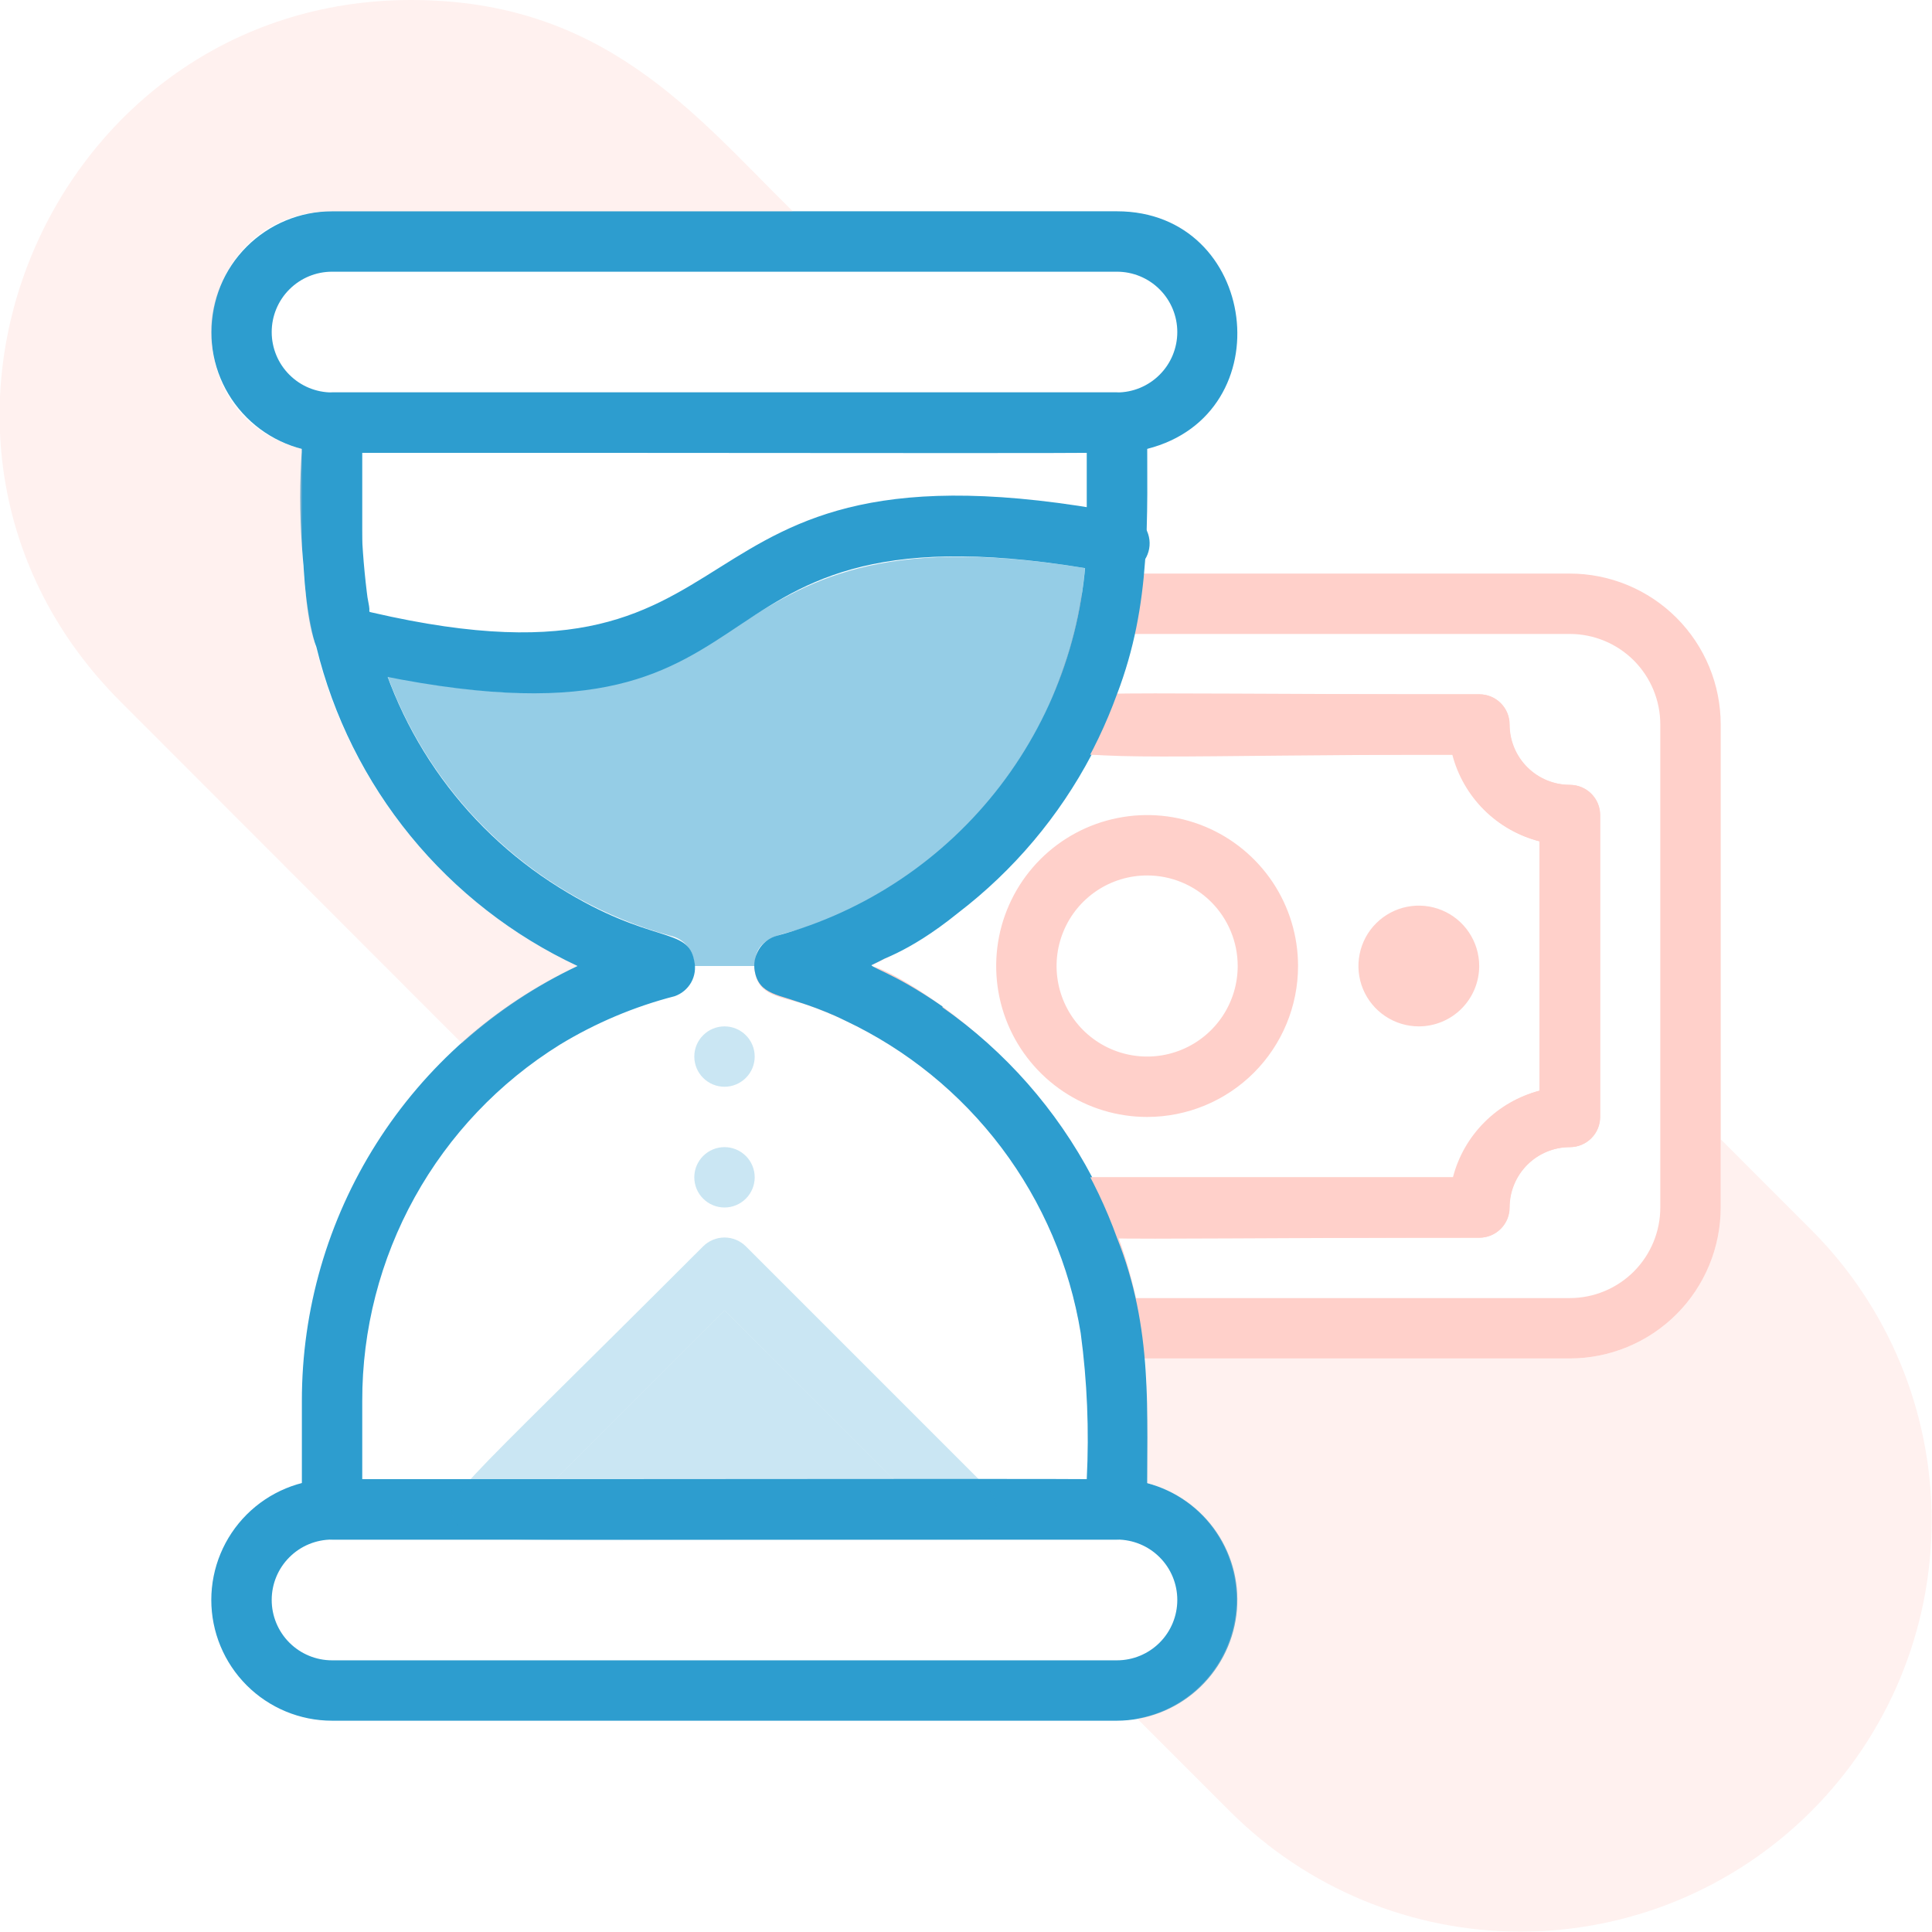 <svg width="60" height="60" viewBox="0 0 60 60" fill="none" xmlns="http://www.w3.org/2000/svg">
<path d="M35.625 34.688C34.698 34.688 33.792 34.413 33.021 33.898C32.25 33.382 31.649 32.65 31.294 31.794C30.939 30.937 30.847 29.995 31.027 29.085C31.208 28.176 31.655 27.341 32.31 26.685C32.966 26.03 33.801 25.583 34.711 25.403C35.62 25.222 36.562 25.314 37.419 25.669C38.275 26.024 39.007 26.625 39.523 27.396C40.038 28.167 40.312 29.073 40.312 30C40.312 31.243 39.819 32.435 38.94 33.315C38.06 34.194 36.868 34.688 35.625 34.688ZM35.625 27.188C35.069 27.188 34.525 27.352 34.062 27.662C33.6 27.971 33.239 28.41 33.027 28.924C32.814 29.438 32.758 30.003 32.867 30.549C32.975 31.094 33.243 31.595 33.636 31.989C34.03 32.382 34.531 32.65 35.076 32.758C35.622 32.867 36.187 32.811 36.701 32.598C37.215 32.386 37.654 32.025 37.964 31.562C38.273 31.1 38.438 30.556 38.438 30C38.438 29.254 38.141 28.539 37.614 28.011C37.086 27.484 36.371 27.188 35.625 27.188Z" fill="#FFD0CA"/>
<path d="M44.062 31.875C43.692 31.875 43.329 31.765 43.021 31.559C42.712 31.353 42.472 31.06 42.33 30.718C42.188 30.375 42.151 29.998 42.224 29.634C42.296 29.27 42.474 28.936 42.737 28.674C42.999 28.412 43.333 28.233 43.697 28.161C44.06 28.089 44.437 28.126 44.78 28.268C45.123 28.41 45.416 28.65 45.621 28.958C45.828 29.267 45.938 29.629 45.938 30C45.938 30.497 45.74 30.974 45.388 31.326C45.037 31.677 44.56 31.875 44.062 31.875Z" fill="#FFD0CA"/>
<path d="M48.75 24.375C48.253 24.375 47.776 24.177 47.424 23.826C47.072 23.474 46.875 22.997 46.875 22.5C46.875 22.251 46.776 22.013 46.6 21.837C46.425 21.661 46.186 21.563 45.938 21.563H34.688C34.457 22.208 34.178 22.834 33.853 23.438H45.103C45.272 24.088 45.613 24.68 46.09 25.154C46.566 25.627 47.161 25.963 47.812 26.128V29.756L49.688 31.631V25.313C49.688 25.064 49.589 24.826 49.413 24.65C49.237 24.474 48.999 24.375 48.75 24.375ZM48.75 17.813H34.5C34.275 17.81 34.057 17.888 33.885 18.032C33.713 18.177 33.598 18.378 33.562 18.6C32.681 24.375 28.303 23.438 45.122 23.438C45.289 24.085 45.627 24.676 46.101 25.149C46.574 25.623 47.165 25.96 47.812 26.128V33.872C47.165 34.04 46.574 34.377 46.101 34.851C45.627 35.324 45.289 35.915 45.122 36.563H33.328C33.17 36.563 33.015 36.603 32.876 36.68C32.738 36.757 32.621 36.867 32.537 37.001C32.453 37.135 32.404 37.287 32.395 37.445C32.386 37.603 32.416 37.761 32.484 37.903C33.928 40.922 33.188 42.188 34.5 42.188H48.75C49.993 42.188 51.185 41.694 52.065 40.815C52.944 39.936 53.438 38.743 53.438 37.5V22.5C53.438 21.257 52.944 20.065 52.065 19.186C51.185 18.306 49.993 17.813 48.75 17.813ZM51.562 37.5C51.562 38.246 51.266 38.961 50.739 39.489C50.211 40.016 49.496 40.313 48.75 40.313H35.278C35.139 39.676 34.957 39.05 34.734 38.438H45.938C46.186 38.438 46.425 38.339 46.6 38.163C46.776 37.987 46.875 37.749 46.875 37.5C46.875 37.003 47.072 36.526 47.424 36.174C47.776 35.823 48.253 35.625 48.75 35.625C48.999 35.625 49.237 35.526 49.413 35.35C49.589 35.175 49.688 34.936 49.688 34.688V25.313C49.688 25.064 49.589 24.826 49.413 24.65C49.237 24.474 48.999 24.375 48.75 24.375C48.253 24.375 47.776 24.177 47.424 23.826C47.072 23.474 46.875 22.997 46.875 22.5C46.875 22.251 46.776 22.013 46.6 21.837C46.425 21.661 46.186 21.563 45.938 21.563H34.688C34.91 20.95 35.092 20.324 35.231 19.688H48.75C49.496 19.688 50.211 19.984 50.739 20.511C51.266 21.039 51.562 21.754 51.562 22.5V37.5Z" fill="#FFD0CA"/>
<path d="M45.938 38.437C32.513 38.437 32.812 38.662 32.484 37.903C31.749 36.354 30.716 34.966 29.444 33.817C28.171 32.669 26.684 31.782 25.069 31.209C24.225 30.937 23.55 30.937 23.438 30.15C23.401 29.931 23.443 29.707 23.556 29.516C23.67 29.326 23.847 29.182 24.056 29.109C25.887 28.623 27.591 27.744 29.048 26.533C30.505 25.322 31.681 23.808 32.494 22.097C32.85 21.347 32.494 21.562 45.947 21.562C46.196 21.562 46.434 21.661 46.61 21.837C46.786 22.013 46.884 22.251 46.884 22.5C46.884 22.997 47.082 23.474 47.434 23.826C47.785 24.177 48.262 24.375 48.759 24.375C49.008 24.375 49.246 24.474 49.422 24.649C49.598 24.825 49.697 25.064 49.697 25.312V34.687C49.697 34.936 49.598 35.175 49.422 35.35C49.246 35.526 49.008 35.625 48.759 35.625C48.262 35.625 47.785 35.822 47.434 36.174C47.082 36.526 46.884 37.003 46.884 37.5C46.884 37.624 46.86 37.746 46.812 37.861C46.764 37.975 46.694 38.079 46.606 38.166C46.518 38.253 46.414 38.322 46.299 38.369C46.184 38.415 46.061 38.439 45.938 38.437ZM33.909 36.562H45.159C45.324 35.919 45.656 35.331 46.122 34.858C46.588 34.386 47.172 34.045 47.812 33.872V26.128C47.165 25.96 46.574 25.622 46.101 25.149C45.627 24.676 45.289 24.085 45.122 23.437H33.872C32.361 26.311 29.955 28.615 27.019 30C27.516 30 31.659 32.269 33.909 36.562Z" fill="#FFD0CA"/>
<path d="M34.688 6.562H10.312C9.318 6.562 8.364 6.958 7.661 7.661C6.958 8.364 6.562 9.318 6.562 10.312C6.562 11.307 6.958 12.261 7.661 12.964C8.364 13.667 9.318 14.062 10.312 14.062C36.816 14.062 35.006 14.119 35.625 13.941C39.872 12.863 39.075 6.562 34.688 6.562ZM34.688 12.188H10.312C9.815 12.188 9.338 11.99 8.987 11.638C8.635 11.287 8.438 10.81 8.438 10.312C8.438 9.815 8.635 9.338 8.987 8.987C9.338 8.635 9.815 8.438 10.312 8.438H34.688C35.185 8.438 35.662 8.635 36.013 8.987C36.365 9.338 36.562 9.815 36.562 10.312C36.562 10.81 36.365 11.287 36.013 11.638C35.662 11.99 35.185 12.188 34.688 12.188Z" fill="#2D9DCF"/>
<path d="M35.625 46.059C34.997 45.881 36.956 45.938 10.312 45.938C9.318 45.938 8.364 46.333 7.661 47.036C6.958 47.739 6.562 48.693 6.562 49.688C6.562 50.682 6.958 51.636 7.661 52.339C8.364 53.042 9.318 53.438 10.312 53.438H34.688C35.598 53.435 36.477 53.101 37.16 52.498C37.842 51.895 38.282 51.064 38.397 50.16C38.512 49.257 38.294 48.342 37.784 47.588C37.274 46.833 36.506 46.29 35.625 46.059ZM34.688 51.563H10.312C9.815 51.563 9.338 51.365 8.987 51.014C8.635 50.662 8.438 50.185 8.438 49.688C8.438 49.19 8.635 48.713 8.987 48.362C9.338 48.01 9.815 47.813 10.312 47.813H34.688C35.185 47.813 35.662 48.01 36.013 48.362C36.365 48.713 36.562 49.19 36.562 49.688C36.562 50.185 36.365 50.662 36.013 51.014C35.662 51.365 35.185 51.563 34.688 51.563Z" fill="#2D9DCF"/>
<path d="M29.269 31.284C25.997 29.016 26.503 30.984 29.756 28.35C31.477 27.032 32.891 25.356 33.9 23.438H33.328C33.17 23.437 33.015 23.397 32.876 23.32C32.738 23.244 32.621 23.133 32.537 22.999C32.453 22.866 32.404 22.713 32.395 22.555C32.386 22.397 32.416 22.24 32.484 22.097C31.749 23.648 30.713 25.039 29.437 26.188C28.161 27.337 26.67 28.221 25.05 28.791C24.337 29.053 24.113 29.062 24.047 29.109C23.839 29.183 23.664 29.328 23.553 29.519C23.441 29.709 23.4 29.933 23.438 30.15C23.569 30.909 24.206 30.881 25.078 31.209C26.694 31.781 28.182 32.667 29.454 33.816C30.727 34.965 31.76 36.354 32.494 37.903C32.426 37.76 32.395 37.603 32.404 37.445C32.413 37.287 32.462 37.134 32.547 37.001C32.631 36.867 32.748 36.757 32.886 36.68C33.024 36.603 33.179 36.563 33.337 36.562H33.919C32.812 34.457 31.218 32.648 29.269 31.284ZM11.25 14.062C10.622 14.11 9.991 14.069 9.375 13.941C9.24 15.947 9.376 17.962 9.778 19.931C9.754 19.779 9.768 19.623 9.818 19.477C9.868 19.332 9.954 19.201 10.067 19.096C10.18 18.991 10.317 18.916 10.466 18.877C10.615 18.838 10.772 18.836 10.922 18.872C11.925 19.125 11.25 19.284 11.25 16.5V14.062ZM34.688 12.188H10.312C10.064 12.188 9.825 12.286 9.65 12.462C9.474 12.638 9.375 12.876 9.375 13.125C9.375 14.681 9.253 18.647 9.825 20.091C10.349 22.244 11.349 24.252 12.753 25.968C14.156 27.683 15.927 29.061 17.934 30C15.372 31.207 13.207 33.118 11.691 35.511C10.175 37.903 9.372 40.677 9.375 43.509V46.875C9.375 47.124 9.474 47.362 9.65 47.538C9.825 47.714 10.064 47.812 10.312 47.812H34.688C34.936 47.812 35.175 47.714 35.35 47.538C35.526 47.362 35.625 47.124 35.625 46.875C35.625 43.781 35.812 41.25 34.688 38.438C33.346 34.719 30.585 31.685 27.009 30C30.58 28.308 33.339 25.276 34.688 21.562C35.766 18.75 35.625 16.181 35.625 13.125C35.625 12.876 35.526 12.638 35.35 12.462C35.175 12.286 34.936 12.188 34.688 12.188ZM24.122 29.062C23.919 29.119 23.741 29.242 23.617 29.413C23.493 29.583 23.43 29.79 23.438 30C23.438 31.041 24.478 30.816 26.25 31.697C28.164 32.6 29.83 33.955 31.104 35.645C32.378 37.336 33.222 39.311 33.562 41.4C33.764 42.904 33.827 44.422 33.75 45.938H11.25V43.509C11.245 41.296 11.806 39.118 12.879 37.182C13.952 35.246 15.502 33.616 17.381 32.447C18.491 31.771 19.695 31.262 20.953 30.938C21.17 30.862 21.352 30.71 21.465 30.51C21.577 30.309 21.612 30.074 21.562 29.85C21.375 28.762 20.25 29.363 17.363 27.562C15.846 26.617 14.54 25.369 13.527 23.896C12.515 22.423 11.816 20.758 11.475 19.003C11.232 17.368 11.156 15.713 11.25 14.062H33.75V16.491C33.747 19.352 32.803 22.133 31.063 24.405C29.323 26.677 26.884 28.314 24.122 29.062ZM29.269 31.256C25.997 28.988 26.503 30.956 29.756 28.322C31.474 27.012 32.888 25.346 33.9 23.438H33.328C33.17 23.437 33.015 23.397 32.876 23.32C32.738 23.244 32.621 23.133 32.537 22.999C32.453 22.866 32.404 22.713 32.395 22.555C32.386 22.397 32.416 22.24 32.484 22.097C31.749 23.648 30.713 25.039 29.437 26.188C28.161 27.337 26.67 28.221 25.05 28.791C24.337 29.053 24.113 29.062 24.047 29.109C23.839 29.183 23.664 29.328 23.553 29.519C23.441 29.709 23.4 29.933 23.438 30.15C23.569 30.909 24.206 30.881 25.078 31.209C26.694 31.781 28.182 32.667 29.454 33.816C30.727 34.965 31.76 36.354 32.494 37.903C32.426 37.76 32.395 37.603 32.404 37.445C32.413 37.287 32.462 37.134 32.547 37.001C32.631 36.867 32.748 36.757 32.886 36.68C33.024 36.603 33.179 36.563 33.337 36.562H33.919C32.812 34.457 31.218 32.648 29.269 31.284V31.256Z" fill="#2D9DCF"/>
<path opacity="0.5" d="M33.694 17.644C33.478 20.136 32.548 22.514 31.015 24.491C29.482 26.468 27.41 27.961 25.05 28.791C24.225 29.062 23.438 29.062 23.438 30H21.562C21.567 29.782 21.496 29.569 21.361 29.398C21.226 29.227 21.035 29.108 20.822 29.062C18.822 28.515 16.981 27.497 15.454 26.095C13.926 24.692 12.755 22.946 12.037 21C24.684 23.578 20.878 15.544 33.694 17.644Z" fill="#2D9DCF"/>
<path d="M34.688 17.812C34.584 17.812 34.556 17.812 33.703 17.644C20.137 15.422 25.434 24.206 10.5 20.691C10.275 20.618 10.086 20.464 9.971 20.259C9.855 20.053 9.821 19.811 9.875 19.582C9.93 19.352 10.069 19.152 10.264 19.02C10.46 18.889 10.698 18.836 10.931 18.872C24.497 22.266 19.847 13.125 34.837 15.938C35.086 15.957 35.317 16.075 35.478 16.265C35.64 16.455 35.72 16.701 35.7 16.95C35.68 17.199 35.562 17.429 35.372 17.591C35.182 17.753 34.936 17.832 34.688 17.812Z" fill="#2D9DCF"/>
<g opacity="0.5">
<path opacity="0.5" d="M30.666 46.209L23.166 38.709C23.078 38.622 22.975 38.552 22.86 38.504C22.746 38.457 22.624 38.432 22.5 38.432C22.376 38.432 22.254 38.457 22.14 38.504C22.025 38.552 21.922 38.622 21.834 38.709C13.603 46.941 13.8 46.453 14.137 47.231C14.475 48.009 14.062 47.813 30 47.813C30.186 47.814 30.369 47.759 30.524 47.656C30.679 47.553 30.8 47.407 30.871 47.235C30.943 47.063 30.961 46.873 30.925 46.691C30.888 46.508 30.798 46.341 30.666 46.209ZM17.259 45.938L22.5 40.697L27.741 45.938H17.259Z" fill="#2D9DCF"/>
<path opacity="0.5" d="M27.741 45.937H17.259L22.5 40.697L27.741 45.937Z" fill="#2D9DCF"/>
</g>
<g opacity="0.5">
<path opacity="0.5" d="M23.438 32.812C23.438 33.061 23.339 33.3 23.163 33.475C22.987 33.651 22.749 33.75 22.5 33.75C22.251 33.75 22.013 33.651 21.837 33.475C21.661 33.3 21.562 33.061 21.562 32.812C21.562 32.564 21.661 32.325 21.837 32.15C22.013 31.974 22.251 31.875 22.5 31.875C22.749 31.875 22.987 31.974 23.163 32.15C23.339 32.325 23.438 32.564 23.438 32.812Z" fill="#2D9DCF"/>
</g>
<g opacity="0.5">
<path opacity="0.5" d="M23.438 36.562C23.438 36.811 23.339 37.05 23.163 37.225C22.987 37.401 22.749 37.5 22.5 37.5C22.251 37.5 22.013 37.401 21.837 37.225C21.661 37.05 21.562 36.811 21.562 36.562C21.562 36.314 21.661 36.075 21.837 35.9C22.013 35.724 22.251 35.625 22.5 35.625C22.749 35.625 22.987 35.724 23.163 35.9C23.339 36.075 23.438 36.314 23.438 36.562Z" fill="#2D9DCF"/>
</g>
<path opacity="0.3" d="M17.934 30C16.631 30.627 15.422 31.435 14.344 32.4L3.75 21.797C-4.341 13.716 1.519 0 12.769 0C18.75 0 21.562 3.544 24.619 6.562H10.312C5.925 6.562 5.128 12.863 9.375 13.941V16.5C9.367 19.332 10.168 22.107 11.685 24.499C13.201 26.891 15.37 28.799 17.934 30Z" fill="#FFD0CA"/>
<path opacity="0.3" d="M56.25 56.25C53.855 58.644 50.608 59.989 47.222 59.989C43.836 59.989 40.588 58.644 38.194 56.25L35.316 53.372C36.154 53.221 36.917 52.789 37.477 52.147C38.038 51.505 38.363 50.691 38.399 49.84C38.435 48.988 38.18 48.15 37.676 47.463C37.171 46.775 36.448 46.281 35.625 46.059C35.625 43.556 35.625 43.078 35.569 42.188H48.75C49.993 42.188 51.185 41.694 52.065 40.815C52.944 39.936 53.438 38.743 53.438 37.5V35.381L56.25 38.194C58.644 40.588 59.989 43.836 59.989 47.222C59.989 50.608 58.644 53.856 56.25 56.25Z" fill="#FFD0CA"/>
</svg>
